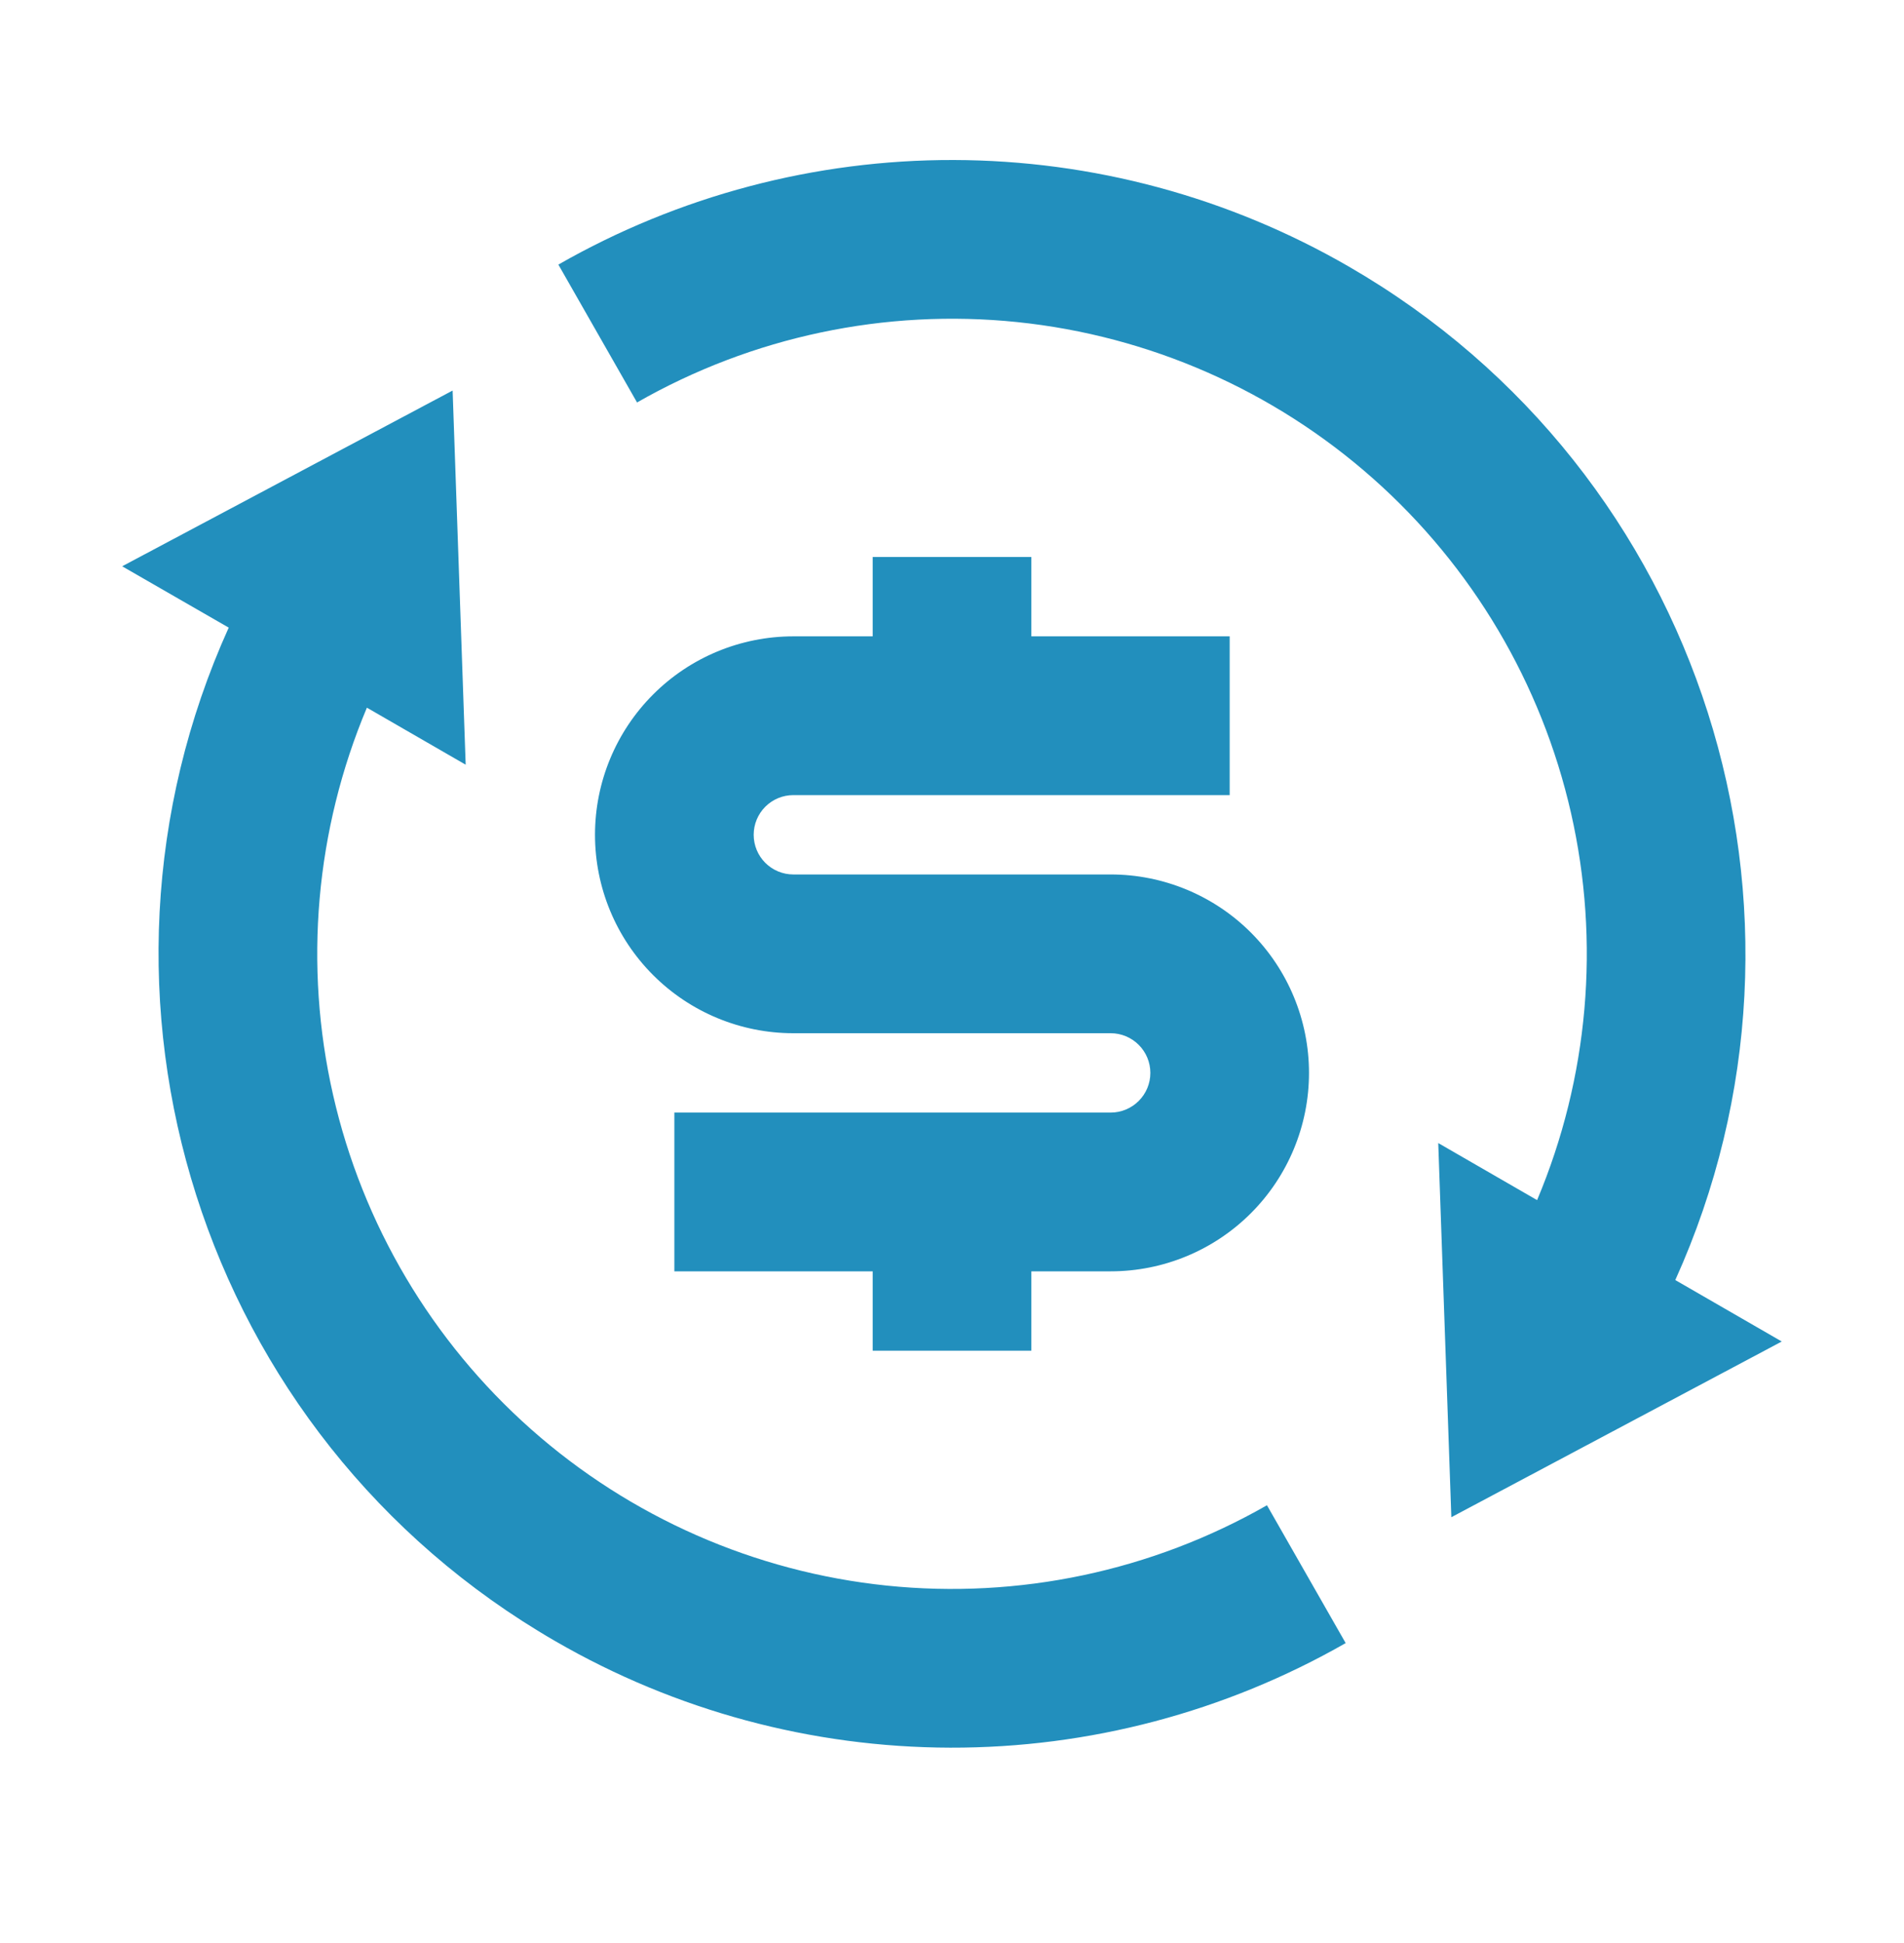 <svg width="50" height="51" viewBox="0 0 50 51" fill="none" xmlns="http://www.w3.org/2000/svg">
<g clip-path="url(#clip0_53_6974)">
<path d="M40.365 31.501C41.717 28.289 42.028 24.735 41.255 21.337C40.481 17.939 38.663 14.869 36.054 12.558C33.446 10.247 30.179 8.812 26.712 8.454C23.246 8.097 19.755 8.834 16.729 10.564L14.663 6.945C17.824 5.138 21.405 4.191 25.046 4.2C28.688 4.209 32.264 5.173 35.417 6.995C44.771 12.395 48.354 23.957 43.994 33.599L46.79 35.212L38.113 39.824L37.769 30.003L40.365 31.501ZM9.636 18.572C8.284 21.784 7.973 25.339 8.746 28.736C9.519 32.134 11.338 35.205 13.946 37.515C16.555 39.826 19.822 41.261 23.288 41.619C26.754 41.976 30.246 41.239 33.271 39.51L35.338 43.128C32.176 44.935 28.596 45.882 24.954 45.873C21.312 45.864 17.736 44.901 14.584 43.078C5.229 37.678 1.646 26.116 6.006 16.474L3.208 14.864L11.886 10.251L12.229 20.072L9.633 18.574L9.636 18.572ZM17.709 29.203H29.167C29.443 29.203 29.708 29.093 29.903 28.898C30.099 28.703 30.209 28.438 30.209 28.162C30.209 27.885 30.099 27.62 29.903 27.425C29.708 27.23 29.443 27.12 29.167 27.12H20.834C19.452 27.12 18.127 26.571 17.151 25.594C16.174 24.618 15.625 23.293 15.625 21.912C15.625 20.53 16.174 19.206 17.151 18.229C18.127 17.252 19.452 16.703 20.834 16.703H22.917V14.62H27.084V16.703H32.292V20.87H20.834C20.557 20.87 20.292 20.98 20.097 21.175C19.902 21.37 19.792 21.635 19.792 21.912C19.792 22.188 19.902 22.453 20.097 22.648C20.292 22.843 20.557 22.953 20.834 22.953H29.167C30.548 22.953 31.873 23.502 32.85 24.479C33.826 25.456 34.375 26.78 34.375 28.162C34.375 29.543 33.826 30.868 32.85 31.844C31.873 32.821 30.548 33.37 29.167 33.37H27.084V35.453H22.917V33.37H17.709V29.203Z" fill="#228FBD"/>
</g>
<defs>
<clipPath id="clip0_53_6974">
<rect width="50" height="50" fill="white" transform="translate(0 0.037)"/>
</clipPath>
</defs>
</svg>
